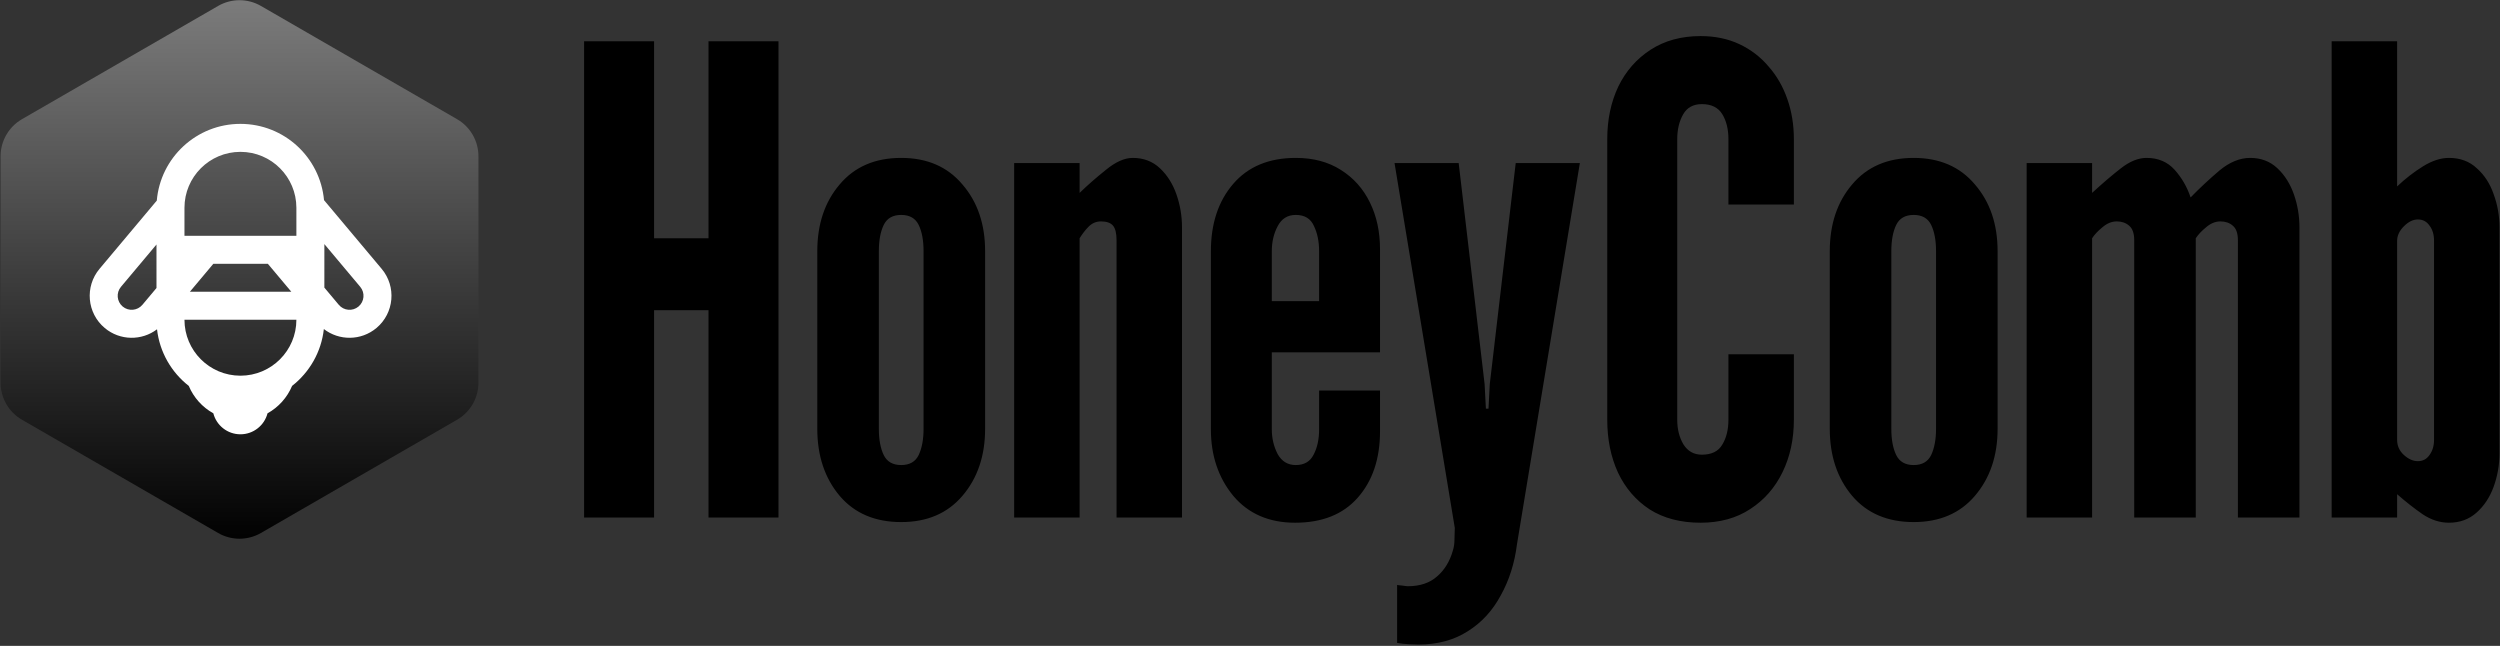 <svg width="1169" height="302" viewBox="0 0 1169 302" fill="none" xmlns="http://www.w3.org/2000/svg">
<rect x="0" y="0" width="1169" height="302" fill="#333333" stroke="none"/>
<path d="M273.12 242V19.295H305.844V111.407H331.296V19.295H364.02V242H331.296V145.04H305.844V242H273.12ZM421.403 244.121C409.182 244.121 399.587 240.03 392.618 231.849C385.649 223.567 382.164 213.114 382.164 200.489V117.467C382.164 104.842 385.649 94.439 392.618 86.258C399.587 77.976 409.182 73.835 421.403 73.835C433.523 73.835 443.067 77.976 450.036 86.258C457.106 94.439 460.641 104.842 460.641 117.467V200.489C460.641 213.114 457.106 223.567 450.036 231.849C443.067 240.03 433.523 244.121 421.403 244.121ZM421.403 217.457C425.342 217.457 428.069 215.891 429.584 212.76C431.099 209.528 431.856 205.438 431.856 200.489V117.467C431.856 112.417 431.099 108.326 429.584 105.195C428.069 102.064 425.342 100.499 421.403 100.499C417.464 100.499 414.737 102.064 413.222 105.195C411.707 108.326 410.949 112.417 410.949 117.467V200.489C410.949 205.539 411.707 209.629 413.222 212.76C414.737 215.891 417.464 217.457 421.403 217.457ZM474.224 242V76.259H504.827V90.197C508.463 86.662 512.554 83.076 517.099 79.441C521.644 75.704 525.835 73.835 529.673 73.835C534.723 73.835 538.965 75.451 542.399 78.683C545.833 81.915 548.409 86.005 550.126 90.954C551.843 95.903 552.701 101.004 552.701 106.256V242H522.098V112.316C522.098 109.084 521.543 106.811 520.432 105.498C519.321 104.185 517.452 103.529 514.826 103.529C512.604 103.529 510.685 104.337 509.069 105.953C507.554 107.468 506.14 109.286 504.827 111.407V242H474.224ZM605.603 244.424C593.382 244.424 583.737 240.232 576.667 231.849C569.698 223.365 566.213 213.013 566.213 200.792V117.467C566.213 104.539 569.698 94.035 576.667 85.955C583.636 77.875 593.382 73.835 605.906 73.835C614.087 73.835 621.107 75.704 626.965 79.441C632.924 83.177 637.469 88.278 640.6 94.742C643.731 101.105 645.296 108.377 645.296 116.558V164.735H594.695V200.792C594.695 204.933 595.604 208.771 597.422 212.306C599.341 215.74 602.169 217.457 605.906 217.457C609.845 217.457 612.623 215.841 614.239 212.609C615.956 209.377 616.814 205.438 616.814 200.792V182.612H645.296V201.701C645.296 214.528 641.812 224.88 634.843 232.758C627.975 240.535 618.228 244.424 605.603 244.424ZM594.695 140.798H616.814V117.467C616.814 112.922 616.006 108.983 614.39 105.65C612.875 102.216 610.047 100.499 605.906 100.499C602.068 100.499 599.24 102.266 597.422 105.801C595.604 109.235 594.695 113.124 594.695 117.467V140.798ZM663.294 301.388C661.981 301.388 660.416 301.338 658.598 301.237C656.78 301.136 655.012 300.934 653.295 300.631V273.512C653.598 273.613 654.406 273.714 655.719 273.815C657.032 274.017 657.891 274.118 658.295 274.118C663.951 274.118 668.496 272.603 671.93 269.573C675.465 266.543 677.939 262.503 679.353 257.453C679.858 255.938 680.111 254.171 680.111 252.151C680.212 250.131 680.262 248.363 680.262 246.848L652.083 76.259H682.08L694.2 179.582L694.806 191.096H696.018L696.624 179.582L708.744 76.259H738.741L709.35 254.423C708.239 263.311 705.714 271.29 701.775 278.36C697.937 285.531 692.786 291.137 686.322 295.177C679.858 299.318 672.182 301.388 663.294 301.388ZM795.184 244.424C785.892 244.424 777.964 242.354 771.399 238.212C764.935 233.97 759.986 228.213 756.552 220.941C753.219 213.669 751.552 205.438 751.552 196.247V65.048C751.552 55.958 753.269 47.777 756.703 40.505C760.238 33.233 765.288 27.476 771.853 23.234C778.418 18.992 786.195 16.871 795.184 16.871C801.951 16.871 808.011 18.134 813.364 20.659C818.717 23.183 823.262 26.668 826.999 31.112C830.837 35.455 833.766 40.556 835.786 46.413C837.806 52.17 838.816 58.382 838.816 65.048V95.651H808.213V65.048C808.213 60.402 807.254 56.514 805.335 53.383C803.416 50.252 800.234 48.686 795.79 48.686C791.75 48.686 788.821 50.302 787.003 53.534C785.185 56.766 784.276 60.604 784.276 65.048V196.247C784.276 200.691 785.236 204.529 787.155 207.761C789.175 210.993 792.053 212.609 795.79 212.609C800.335 212.609 803.517 211.043 805.335 207.912C807.254 204.781 808.213 200.893 808.213 196.247V165.644H838.816V196.247C838.816 205.337 837.049 213.518 833.514 220.79C829.979 228.062 824.929 233.819 818.364 238.061C811.9 242.303 804.173 244.424 795.184 244.424ZM894.84 244.121C882.619 244.121 873.024 240.03 866.055 231.849C859.086 223.567 855.602 213.114 855.602 200.489V117.467C855.602 104.842 859.086 94.439 866.055 86.258C873.024 77.976 882.619 73.835 894.84 73.835C906.96 73.835 916.505 77.976 923.474 86.258C930.544 94.439 934.079 104.842 934.079 117.467V200.489C934.079 213.114 930.544 223.567 923.474 231.849C916.505 240.03 906.96 244.121 894.84 244.121ZM894.84 217.457C898.779 217.457 901.506 215.891 903.021 212.76C904.536 209.528 905.294 205.438 905.294 200.489V117.467C905.294 112.417 904.536 108.326 903.021 105.195C901.506 102.064 898.779 100.499 894.84 100.499C890.901 100.499 888.174 102.064 886.659 105.195C885.144 108.326 884.387 112.417 884.387 117.467V200.489C884.387 205.539 885.144 209.629 886.659 212.76C888.174 215.891 890.901 217.457 894.84 217.457ZM947.662 242V76.259H978.265V90.197C983.214 85.652 987.708 81.814 991.748 78.683C995.889 75.451 999.879 73.835 1003.72 73.835C1009.17 73.835 1013.56 75.704 1016.9 79.441C1020.23 83.177 1022.7 87.47 1024.32 92.318C1028.66 87.874 1033.16 83.683 1037.8 79.743C1042.55 75.805 1047.35 73.835 1052.2 73.835C1057.25 73.835 1061.49 75.451 1064.92 78.683C1068.36 81.915 1070.93 86.005 1072.65 90.954C1074.37 95.903 1075.22 101.004 1075.22 106.256V242H1046.44V112.316C1046.44 109.084 1045.63 106.811 1044.02 105.498C1042.5 104.185 1040.58 103.529 1038.26 103.529C1035.94 103.529 1033.71 104.438 1031.59 106.256C1029.47 107.973 1027.86 109.69 1026.74 111.407V242H997.96V112.316C997.96 109.084 997.152 106.811 995.536 105.498C994.021 104.185 992.102 103.529 989.779 103.529C987.456 103.529 985.234 104.438 983.113 106.256C980.992 107.973 979.376 109.69 978.265 111.407V242H947.662ZM1145.13 244.424C1140.89 244.424 1136.8 243.111 1132.86 240.485C1128.92 237.758 1124.93 234.627 1120.89 231.092V242H1090.28V19.295H1120.89V87.167C1124.73 83.531 1128.77 80.4 1133.01 77.774C1137.25 75.148 1141.29 73.835 1145.13 73.835C1150.38 73.835 1154.72 75.451 1158.16 78.683C1161.69 81.814 1164.32 85.854 1166.03 90.803C1167.85 95.752 1168.76 100.903 1168.76 106.256V212.003C1168.76 217.356 1167.85 222.557 1166.03 227.607C1164.22 232.556 1161.54 236.596 1158.01 239.727C1154.47 242.859 1150.18 244.424 1145.13 244.424ZM1130.58 215.639C1132.91 215.639 1134.72 214.679 1136.04 212.76C1137.45 210.841 1138.16 208.468 1138.16 205.64V112.619C1138.16 109.69 1137.45 107.316 1136.04 105.498C1134.72 103.579 1132.91 102.62 1130.58 102.62C1128.36 102.62 1126.19 103.68 1124.07 105.801C1121.95 107.922 1120.89 110.195 1120.89 112.619V205.64C1120.89 208.468 1121.95 210.841 1124.07 212.76C1126.19 214.679 1128.36 215.639 1130.58 215.639Z" fill="black"/>
<path d="M102 2.773C108.188 -0.799 115.812 -0.799 122 2.773L213.717 55.727C219.905 59.299 223.717 65.902 223.717 73.047V178.953C223.717 186.098 219.905 192.701 213.717 196.273L122 249.227C115.812 252.799 108.188 252.799 102 249.227L10.283 196.273C4.095 192.701 0.283 186.098 0.283 178.953V73.047C0.283 65.902 4.095 59.299 10.283 55.727L102 2.773Z" fill="url(#paint0_linear_0_1)"/>
<path fill-rule="evenodd" clip-rule="evenodd" d="M151.434 153.86C150.245 164.638 144.691 174.102 136.579 180.445C134.3 185.902 130.225 190.422 125.094 193.267C123.639 198.908 118.519 203.076 112.424 203.076C106.329 203.076 101.207 198.908 99.754 193.267C94.622 190.422 90.548 185.903 88.269 180.447C80.184 174.126 74.64 164.706 73.424 153.973C66.287 159.388 56.111 159.361 48.958 153.359C40.655 146.392 39.572 134.014 46.539 125.71L73.316 93.799C75.027 73.702 91.882 57.924 112.423 57.924C132.891 57.924 149.699 73.59 151.511 93.586L178.467 125.71C185.434 134.014 184.351 146.392 176.048 153.359C168.846 159.402 158.577 159.388 151.434 153.86ZM136.219 136.423L125.241 123.34H99.765L88.787 136.423H136.219ZM151.673 134.486L158.422 142.53C160.744 145.298 164.87 145.658 167.638 143.336C170.406 141.014 170.767 136.888 168.444 134.12L151.673 114.133V134.486ZM138.59 110.257V97.174C138.59 82.722 126.874 71.007 112.423 71.007C97.971 71.007 86.256 82.722 86.256 97.174V110.257H138.59ZM66.584 142.53L73.173 134.677V114.324L56.562 134.12C54.239 136.888 54.6 141.014 57.368 143.336C60.135 145.658 64.262 145.298 66.584 142.53ZM112.423 175.673C97.971 175.673 86.256 163.959 86.256 149.507H138.59C138.59 163.959 126.874 175.673 112.423 175.673Z" fill="white"/>
<defs>
<linearGradient id="paint0_linear_0_1" x1="112" y1="-3" x2="112" y2="255" gradientUnits="userSpaceOnUse">
<stop stop-color="#7D7D7D"/>
<stop offset="1"/>
</linearGradient>
</defs>
</svg>
